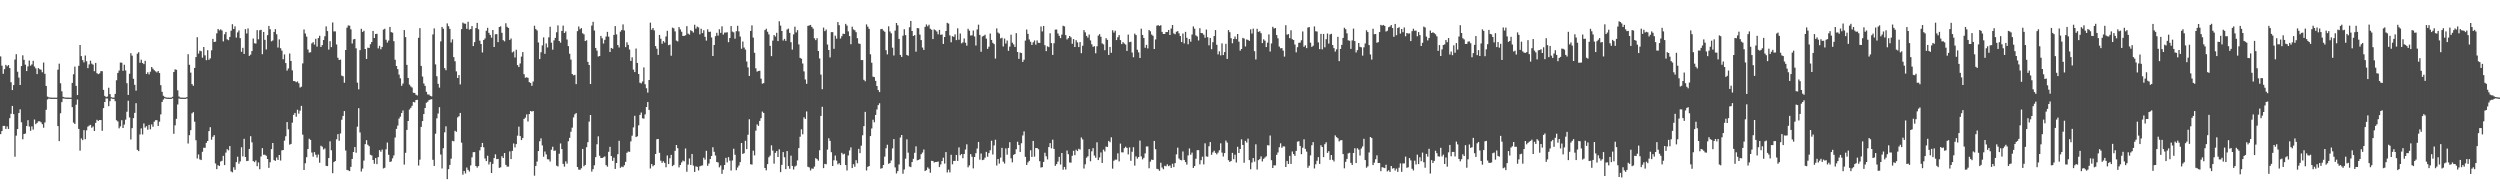 <?xml version="1.0" encoding="UTF-8"?>
<svg xmlns="http://www.w3.org/2000/svg" width="1920" height="150">
  <path d="M0 43.293h1v59.721H0zM1 50.416h1v50.237H1zM2 56.681h1v40.012H2zM3 53.111h1v43.545H3zM4 49.796h1v49.217H4zM5 50.943h1v46.107H5zM6 49.980h1v49.040H6zM7 52.286h1v38.493H7zM8 63.167h1v24.247H8zM9 69.170h1v12.178H9zM10 65.323h1v22.346H10zM11 45.714h1v74.668H11zM12 41.644h1v62.574H12zM13 55.104h1v44.025H13zM14 59.613h1v27.240H14zM15 65.268h1v18.698H15zM16 50.762h1v43.156H16zM17 42.471h1v64.503H17zM18 45.938h1v56.983H18zM19 49.682h1v52.850H19zM20 54.579h1v42.235H20zM21 50.973h1v41.327H21zM22 46.486h1v50.699H22zM23 50.452h1v49.983H23zM24 49.461h1v47.637H24zM25 46.683h1v52.852H25zM26 51.124h1v40.674H26zM27 52.540h1v42.772H27zM28 56.872h1v37.480H28zM29 52.298h1v40.873H29zM30 53.135h1v39.984H30zM31 53.572h1v40.351H31zM32 55.485h1v39.882H32zM33 48.023h1v50.065H33zM34 56.665h1v37.371H34zM35 66.001h1v18.322H35zM36 74.166h1v2.218H36zM37 74.693h1v1.000H37zM38 74.927h1v1.000H38zM39 74.972h1v1.000H39zM40 74.990h1v1.000H40zM41 74.995h1v1.000H41zM42 74.999h1v1.000H42zM43 74.999h1v1.000H43zM44 53.506h1v43.290H44zM45 48.909h1v59.465H45zM46 63.972h1v23.013H46zM47 70.118h1v8.319H47zM48 74.403h1v1.235H48zM49 74.798h1v1.000H49zM50 74.889h1v1.000H50zM51 74.966h1v1.000H51zM52 74.983h1v1.000H52zM53 74.995h1v1.000H53zM54 74.998h1v1.000H54zM55 63.711h1v18.566H55zM56 57.058h1v37.088H56zM57 51.162h1v44.082H57zM58 65.952h1v14.475H58zM59 73.009h1v3.420H59zM60 50.541h1v48.465H60zM61 34.557h1v81.164H61zM62 43.115h1v63.229H62zM63 46.172h1v61.452H63zM64 47.939h1v52.007H64zM65 42.658h1v64.232H65zM66 47.045h1v53.054H66zM67 52.338h1v44.935H67zM68 49.473h1v46.969H68zM69 46.585h1v49.290H69zM70 48.893h1v49.215H70zM71 49.645h1v47.463H71zM72 54.695h1v45.934H72zM73 48.349h1v46.029H73zM74 56.231h1v35.778H74zM75 56.935h1v35.931H75zM76 56.355h1v35.794H76zM77 54.615h1v37.598H77zM78 54.702h1v45.773H78zM79 69.005h1v14.032H79zM80 73.639h1v4.722H80zM81 74.587h1v1.000H81zM82 74.138h1v1.514H82zM83 67.359h1v14.184H83zM84 72.273h1v5.451H84zM85 74.637h1v1.000H85zM86 74.949h1v1.000H86zM87 74.980h1v1.000H87zM88 72.071h1v5.626H88zM89 61.628h1v30.730H89zM90 56.019h1v37.277H90zM91 54.146h1v44.438H91zM92 48.041h1v49.046H92zM93 48.194h1v44.114H93zM94 54.371h1v43.954H94zM95 49.714h1v45.962H95zM96 54.110h1v37.797H96zM97 63.877h1v21.925H97zM98 72.907h1v4.452H98zM99 56.631h1v33.589H99zM100 40.861h1v66.263H100zM101 42.760h1v55.657H101zM102 60.510h1v30.223H102zM103 65.125h1v21.537H103zM104 69.613h1v9.658H104zM105 41.223h1v73.864H105zM106 40.083h1v75.991H106zM107 48.176h1v55.103H107zM108 45.819h1v52.805H108zM109 48.377h1v54.904H109zM110 49.250h1v45.554H110zM111 46.690h1v51.304H111zM112 56.855h1v40.087H112zM113 55.489h1v44.163H113zM114 57.145h1v38.732H114zM115 55.057h1v44.269H115zM116 51.441h1v44.110H116zM117 52.717h1v44.647H117zM118 53.980h1v39.462H118zM119 54.771h1v37.521H119zM120 55.586h1v36.665H120zM121 54.552h1v42.148H121zM122 56.123h1v37.296H122zM123 65.450h1v22.404H123zM124 70.523h1v7.827H124zM125 73.500h1v2.992H125zM126 74.388h1v1.048H126zM127 74.805h1v1.000H127zM128 74.954h1v1.000H128zM129 74.977h1v1.000H129zM130 74.989h1v1.000H130zM131 74.997h1v1.000H131zM132 74.366h1v1.158H132zM133 55.292h1v47.476H133zM134 53.232h1v43.002H134zM135 53.611h1v37.622H135zM136 69.396h1v10.841H136zM137 74.115h1v1.560H137zM138 74.917h1v1.000H138zM139 74.973h1v1.000H139zM140 74.987h1v1.000H140zM141 74.996h1v1.000H141zM142 74.999h1v1.000H142zM143 74.608h1v1.000H143zM144 41.608h1v68.639H144zM145 49.773h1v54.074H145zM146 55.737h1v44.187H146zM147 64.616h1v22.417H147zM148 65.892h1v20.236H148zM149 52.171h1v41.271H149zM150 43.849h1v63.891H150zM151 28.544h1v93.172H151zM152 41.143h1v77.498H152zM153 38.936h1v83.500H153zM154 39.300h1v83.629H154zM155 44.287h1v72.319H155zM156 36.073h1v77.366H156zM157 42.480h1v71.032H157zM158 46.216h1v63.486H158zM159 38.575h1v69.716H159zM160 45.916h1v54.803H160zM161 44.807h1v52.857H161zM162 38.639h1v68.676H162zM163 29.848h1v75.215H163zM164 32.254h1v71.506H164zM165 32.014h1v93.515H165zM166 25.619h1v104.272H166zM167 22.234h1v104.618H167zM168 23.348h1v104.122H168zM169 22.517h1v101.531H169zM170 23.394h1v100.116H170zM171 31.800h1v87.904H171zM172 26.323h1v100.435H172zM173 24.504h1v92.678H173zM174 30.216h1v84.392H174zM175 30.886h1v84.631H175zM176 28.365h1v83.817H176zM177 23.580h1v108.124H177zM178 18.601h1v113.727H178zM179 22.278h1v106.189H179zM180 20.203h1v110.212H180zM181 28.862h1v95.649H181zM182 24.877h1v95.479H182zM183 23.395h1v102.331H183zM184 29.275h1v94.672H184zM185 39.778h1v73.321H185zM186 36.729h1v83.377H186zM187 41.418h1v65.180H187zM188 22.387h1v98.196H188zM189 25.694h1v98.021H189zM190 21.817h1v101.664H190zM191 42.907h1v71.477H191zM192 41.978h1v62.641H192zM193 39.207h1v70.095H193zM194 29.593h1v94.109H194zM195 33.203h1v91.321H195zM196 33.507h1v89.721H196zM197 23.150h1v104.492H197zM198 30.141h1v94.650H198zM199 23.233h1v106.703H199zM200 22.902h1v97.285H200zM201 41.647h1v72.130H201zM202 24.531h1v94.359H202zM203 30.608h1v88.248H203zM204 37.994h1v81.672H204zM205 26.958h1v95.171H205zM206 19.929h1v109.018H206zM207 22.483h1v102.135H207zM208 31.762h1v82.790H208zM209 31.057h1v78.767H209zM210 24.507h1v98.468H210zM211 22.389h1v101.158H211zM212 26.316h1v94.686H212zM213 36.505h1v86.316H213zM214 30.275h1v88.751H214zM215 37.033h1v86.247H215zM216 38.879h1v76.627H216zM217 45.491h1v69.686H217zM218 41.791h1v66.250H218zM219 48.442h1v56.190H219zM220 54.226h1v39.542H220zM221 52.596h1v46.740H221zM222 41.112h1v69.997H222zM223 46.817h1v63.729H223zM224 54.009h1v40.193H224zM225 62.209h1v25.995H225zM226 62.383h1v24.358H226zM227 63.116h1v26.541H227zM228 62.537h1v21.716H228zM229 63.969h1v23.336H229zM230 67.211h1v17.805H230zM231 66.559h1v14.748H231zM232 48.672h1v54.746H232zM233 22.628h1v107.917H233zM234 25.738h1v99.643H234zM235 28.132h1v92.597H235zM236 37.991h1v76.435H236zM237 40.389h1v66.179H237zM238 40.125h1v67.319H238zM239 33.353h1v83.770H239zM240 32.364h1v87.958H240zM241 34.267h1v82.564H241zM242 29.790h1v89.023H242zM243 35.770h1v85.216H243zM244 29.223h1v89.483H244zM245 27.426h1v97.571H245zM246 36.109h1v75.823H246zM247 34.593h1v78.100H247zM248 30.745h1v84.048H248zM249 27.869h1v86.136H249zM250 20.281h1v107.129H250zM251 23.869h1v103.734H251zM252 38.090h1v83.310H252zM253 31.641h1v76.885H253zM254 36.190h1v79.202H254zM255 17.241h1v115.764H255zM256 24.121h1v100.322H256zM257 24.105h1v99.547H257zM258 34.136h1v72.880H258zM259 44.356h1v58.651H259zM260 46.091h1v62.043H260zM261 45.758h1v56.754H261zM262 58.055h1v33.889H262zM263 58.596h1v30.461H263zM264 63.515h1v21.792H264zM265 38.397h1v77.214H265zM266 21.251h1v109.250H266zM267 19.523h1v111.335H267zM268 19.724h1v111.720H268zM269 22.518h1v105.626H269zM270 33.438h1v88.648H270zM271 30.277h1v86.442H271zM272 29.920h1v83.051H272zM273 37.105h1v80.194H273zM274 63.473h1v33.829H274zM275 68.618h1v14.480H275zM276 38.493h1v63.250H276zM277 22.095h1v109.619H277zM278 24.536h1v104.964H278zM279 23.621h1v99.738H279zM280 37.633h1v73.081H280zM281 45.284h1v62.393H281zM282 36.626h1v74.521H282zM283 36.819h1v75.472H283zM284 33.979h1v84.928H284zM285 32.249h1v87.155H285zM286 23.755h1v99.111H286zM287 29.191h1v96.554H287zM288 26.115h1v95.283H288zM289 25.946h1v100.098H289zM290 37.186h1v83.501H290zM291 35.161h1v80.118H291zM292 37.830h1v78.725H292zM293 36.058h1v78.844H293zM294 22.731h1v106.660H294zM295 22.078h1v106.768H295zM296 30.518h1v84.187H296zM297 32.680h1v76.802H297zM298 31.133h1v87.730H298zM299 20.662h1v103.754H299zM300 24.660h1v99.313H300zM301 25.067h1v96.533H301zM302 31.638h1v87.727H302zM303 45.887h1v59.742H303zM304 50.663h1v48.326H304zM305 53.109h1v43.365H305zM306 57.284h1v33.793H306zM307 60.173h1v29.440H307zM308 65.870h1v20.942H308zM309 64.164h1v20.652H309zM310 23.094h1v103.338H310zM311 28.502h1v88.838H311zM312 49.802h1v49.992H312zM313 59.840h1v33.066H313zM314 64.990h1v19.152H314zM315 66.349h1v16.496H315zM316 67.205h1v14.032H316zM317 71.240h1v7.050H317zM318 71.390h1v7.257H318zM319 72.767h1v4.011H319zM320 73.310h1v3.339H320zM321 29.027h1v98.101H321zM322 21.586h1v101.031H322zM323 50.642h1v46.796H323zM324 58.767h1v34.213H324zM325 64.077h1v23.504H325zM326 65.962h1v16.974H326zM327 70.486h1v8.484H327zM328 72.529h1v5.582H328zM329 72.620h1v4.266H329zM330 73.614h1v2.825H330zM331 74.010h1v2.186H331zM332 26.432h1v96.294H332zM333 21.824h1v105.604H333zM334 49.434h1v53.253H334zM335 58.551h1v32.307H335zM336 64.348h1v22.866H336zM337 67.268h1v15.052H337zM338 31.775h1v86.894H338zM339 20.666h1v108.735H339zM340 22.067h1v91.816H340zM341 52.304h1v49.307H341zM342 53.890h1v43.137H342zM343 17.946h1v119.603H343zM344 20.126h1v109.783H344zM345 22.163h1v104.518H345zM346 32.607h1v89.269H346zM347 30.199h1v77.999H347zM348 43.902h1v64.657H348zM349 47.046h1v53.416H349zM350 54.852h1v46.358H350zM351 59.910h1v30.231H351zM352 57.671h1v31.602H352zM353 64.829h1v21.923H353zM354 22.381h1v87.199H354zM355 17.338h1v116.830H355zM356 18.052h1v113.281H356zM357 18.207h1v115.033H357zM358 22.126h1v106.562H358zM359 16.716h1v113.753H359zM360 22.718h1v109.004H360zM361 22.329h1v104.688H361zM362 20.036h1v100.810H362zM363 35.396h1v81.485H363zM364 32.382h1v84.382H364zM365 21.571h1v105.931H365zM366 17.584h1v111.148H366zM367 22.456h1v105.107H367zM368 31.255h1v84.194H368zM369 33.816h1v79.130H369zM370 40.272h1v69.492H370zM371 30.744h1v82.423H371zM372 29.530h1v92.167H372zM373 23.600h1v100.109H373zM374 21.360h1v98.265H374zM375 25.246h1v101.076H375zM376 26.846h1v97.531H376zM377 28.954h1v103.895H377zM378 23.059h1v102.807H378zM379 36.110h1v85.309H379zM380 26.325h1v92.182H380zM381 26.195h1v96.014H381zM382 32.355h1v89.724H382zM383 20.728h1v108.200H383zM384 20.199h1v108.308H384zM385 25.187h1v94.754H385zM386 30.878h1v90.456H386zM387 31.760h1v85.721H387zM388 17.877h1v108.747H388zM389 20.605h1v107.388H389zM390 21.506h1v106.459H390zM391 30.679h1v85.575H391zM392 29.529h1v92.633H392zM393 40.225h1v75.633H393zM394 39.483h1v70.721H394zM395 44.113h1v69.083H395zM396 38.183h1v72.470H396zM397 49.995h1v54.193H397zM398 51.508h1v45.793H398zM399 48.740h1v55.784H399zM400 43.460h1v64.098H400zM401 40.043h1v65.973H401zM402 56.987h1v34.358H402zM403 59.695h1v30.601H403zM404 59.342h1v28.521H404zM405 59.817h1v33.502H405zM406 63.067h1v24.515H406zM407 63.685h1v21.563H407zM408 65.877h1v19.814H408zM409 62.618h1v22.604H409zM410 19.765h1v115.162H410zM411 22.321h1v105.096H411zM412 23.419h1v100.632H412zM413 32.613h1v83.397H413zM414 45.381h1v63.118H414zM415 40.159h1v66.096H415zM416 34.841h1v76.822H416zM417 28.723h1v91.645H417zM418 41.323h1v75.031H418zM419 33.377h1v85.192H419zM420 36.417h1v85.882H420zM421 28.650h1v93.758H421zM422 20.519h1v103.564H422zM423 32.773h1v82.210H423zM424 38.158h1v74.548H424zM425 31.009h1v84.786H425zM426 29.098h1v86.499H426zM427 24.792h1v102.421H427zM428 19.491h1v108.356H428zM429 31.490h1v86.584H429zM430 32.747h1v77.452H430zM431 23.779h1v90.729H431zM432 19.674h1v106.161H432zM433 25.349h1v102.629H433zM434 24.139h1v99.829H434zM435 30.354h1v95.341H435zM436 35.453h1v73.032H436zM437 41.257h1v64.638H437zM438 45.786h1v55.363H438zM439 56.855h1v41.169H439zM440 57.876h1v32.261H440zM441 57.477h1v30.334H441zM442 64.598h1v22.225H442zM443 23.928h1v104.337H443zM444 20.342h1v109.935H444zM445 22.454h1v107.974H445zM446 21.569h1v107.670H446zM447 25.534h1v88.848H447zM448 26.344h1v101.361H448zM449 31.538h1v95.131H449zM450 30.920h1v82.104H450zM451 47.528h1v61.669H451zM452 49.939h1v43.439H452zM453 64.532h1v23.811H453zM454 19.653h1v112.137H454zM455 16.762h1v113.138H455zM456 23.457h1v103.452H456zM457 36.823h1v83.861H457zM458 38.865h1v71.941H458zM459 43.434h1v61.260H459zM460 43.018h1v76.565H460zM461 27.608h1v93.742H461zM462 29.396h1v91.965H462zM463 33.440h1v87.347H463zM464 30.630h1v89.466H464zM465 28.080h1v98.766H465zM466 24.476h1v103.509H466zM467 28.175h1v88.399H467zM468 39.934h1v72.802H468zM469 36.805h1v83.064H469zM470 37.444h1v86.077H470zM471 26.822h1v94.275H471zM472 20.033h1v109.723H472zM473 26.412h1v98.774H473zM474 34.588h1v83.856H474zM475 36.466h1v71.661H475zM476 24.306h1v104.571H476zM477 23.109h1v104.850H477zM478 18.750h1v109.609H478zM479 23.381h1v103.518H479zM480 36.200h1v88.109H480zM481 32.436h1v84.891H481zM482 34.448h1v81.906H482zM483 38.035h1v78.585H483zM484 46.810h1v61.773H484zM485 44.050h1v60.156H485zM486 53.458h1v44.364H486zM487 55.343h1v33.591H487zM488 37.296h1v67.980H488zM489 48.355h1v56.292H489zM490 56.851h1v39.413H490zM491 63.535h1v24.746H491zM492 64.060h1v22.360H492zM493 62.550h1v28.310H493zM494 51.743h1v39.415H494zM495 64.726h1v23.154H495zM496 67.795h1v14.381H496zM497 71.138h1v7.268H497zM498 61.447h1v22.996H498zM499 17.388h1v111.968H499zM500 22.836h1v103.144H500zM501 21.490h1v106.198H501zM502 23.343h1v103.418H502zM503 35.390h1v82.886H503zM504 37.420h1v69.538H504zM505 42.122h1v64.604H505zM506 26.811h1v90.533H506zM507 29.773h1v93.685H507zM508 33.604h1v91.477H508zM509 31.549h1v92.306H509zM510 32.692h1v92.452H510zM511 27.987h1v100.479H511zM512 23.669h1v95.752H512zM513 34.702h1v91.290H513zM514 34.274h1v87.270H514zM515 42.797h1v76.151H515zM516 21.210h1v106.363H516zM517 21.769h1v104.843H517zM518 24.111h1v91.681H518zM519 31.160h1v80.189H519zM520 31.818h1v81.991H520zM521 20.793h1v107.771H521zM522 22.561h1v104.146H522zM523 24.352h1v100.425H523zM524 27.619h1v95.702H524zM525 27.553h1v96.334H525zM526 27.108h1v86.902H526zM527 20.088h1v111.828H527zM528 25.804h1v100.594H528zM529 26.558h1v95.126H529zM530 23.221h1v103.426H530zM531 23.915h1v94.365H531zM532 24.959h1v102.234H532zM533 18.990h1v113.030H533zM534 22.023h1v105.721H534zM535 20.405h1v107.745H535zM536 21.061h1v109.863H536zM537 26.348h1v101.414H537zM538 22.079h1v105.196H538zM539 25.406h1v101.620H539zM540 23.253h1v97.895H540zM541 28.266h1v94.355H541zM542 31.196h1v84.600H542zM543 22.512h1v104.824H543zM544 24.536h1v101.079H544zM545 24.324h1v97.817H545zM546 28.774h1v91.030H546zM547 43.005h1v70.078H547zM548 34.580h1v82.023H548zM549 27.819h1v91.608H549zM550 25.174h1v99.239H550zM551 27.367h1v97.428H551zM552 22.460h1v106.053H552zM553 25.241h1v101.799H553zM554 20.210h1v113.263H554zM555 26.568h1v103.745H555zM556 25.049h1v101.680H556zM557 25.001h1v96.260H557zM558 24.775h1v99.961H558zM559 32.434h1v88.229H559zM560 29.159h1v94.228H560zM561 20.042h1v110.906H561zM562 24.249h1v98.994H562zM563 24.809h1v89.438H563zM564 29.691h1v89.158H564zM565 23.979h1v106.740H565zM566 19.790h1v108.880H566zM567 24.134h1v103.021H567zM568 28.082h1v96.425H568zM569 37.424h1v72.400H569zM570 31.878h1v86.361H570zM571 36.518h1v81.096H571zM572 38.094h1v70.038H572zM573 47.233h1v67.312H573zM574 51.762h1v51.725H574zM575 58.319h1v33.278H575zM576 23.761h1v102.417H576zM577 19.508h1v106.899H577zM578 28.902h1v86.834H578zM579 40.541h1v78.807H579zM580 52.463h1v47.890H580zM581 54.968h1v40.550H581zM582 54.472h1v42.174H582zM583 54.306h1v38.578H583zM584 60.400h1v30.364H584zM585 64.269h1v21.416H585zM586 63.857h1v22.895H586zM587 23.145h1v105.897H587zM588 22.081h1v108.742H588zM589 24.360h1v101.714H589zM590 26.435h1v94.367H590zM591 35.206h1v84.275H591zM592 43.089h1v68.551H592zM593 31.181h1v84.495H593zM594 26.945h1v98.731H594zM595 28.071h1v89.355H595zM596 25.215h1v90.798H596zM597 31.536h1v89.058H597zM598 16.357h1v98.338H598zM599 19.665h1v112.546H599zM600 23.821h1v102.815H600zM601 31.115h1v85.665H601zM602 29.852h1v90.952H602zM603 31.362h1v98.510H603zM604 22.706h1v93.302H604zM605 21.955h1v105.593H605zM606 25.243h1v104.342H606zM607 32.433h1v87.133H607zM608 38.098h1v89.319H608zM609 26.437h1v103.753H609zM610 20.498h1v107.401H610zM611 24.904h1v102.293H611zM612 23.132h1v100.058H612zM613 34.085h1v79.679H613zM614 44.438h1v60.569H614zM615 45.109h1v54.200H615zM616 48.816h1v54.365H616zM617 54.854h1v35.264H617zM618 61.052h1v30.280H618zM619 64.352h1v21.242H619zM620 19.849h1v108.259H620zM621 19.553h1v109.024H621zM622 19.150h1v111.769H622zM623 20.668h1v108.760H623zM624 21.997h1v107.595H624zM625 29.404h1v98.561H625zM626 30.799h1v90.680H626zM627 29.313h1v92.892H627zM628 39.151h1v84.223H628zM629 44.902h1v70.494H629zM630 57.286h1v31.730H630zM631 68.526h1v13.518H631zM632 21.194h1v107.950H632zM633 23.899h1v101.975H633zM634 22.693h1v103.463H634zM635 34.220h1v80.653H635zM636 38.410h1v67.800H636zM637 44.099h1v64.086H637zM638 24.657h1v92.244H638zM639 24.693h1v102.772H639zM640 37.478h1v85.624H640zM641 27.401h1v92.039H641zM642 29.673h1v93.650H642zM643 16.963h1v109.232H643zM644 19.338h1v105.997H644zM645 29.583h1v97.175H645zM646 27.834h1v89.521H646zM647 25.928h1v92.675H647zM648 26.044h1v92.015H648zM649 18.343h1v108.427H649zM650 19.642h1v111.292H650zM651 24.105h1v95.306H651zM652 27.704h1v87.843H652zM653 33.967h1v79.223H653zM654 20.458h1v108.617H654zM655 22.613h1v103.508H655zM656 23.230h1v104.797H656zM657 24.745h1v98.308H657zM658 29.339h1v96.027H658zM659 33.390h1v80.925H659zM660 33.758h1v83.823H660zM661 46.136h1v65.729H661zM662 46.149h1v57.720H662zM663 61.299h1v35.583H663zM664 62.423h1v23.487H664zM665 18.749h1v112.182H665zM666 20.467h1v107.634H666zM667 22.172h1v105.351H667zM668 41.668h1v62.821H668zM669 48.162h1v50.518H669zM670 58.900h1v33.059H670zM671 59.259h1v34.640H671zM672 62.124h1v26.133H672zM673 66.035h1v18.056H673zM674 69.164h1v11.554H674zM675 70.699h1v8.611H675zM676 22.363h1v107.195H676zM677 22.153h1v106.986H677zM678 23.522h1v103.217H678zM679 24.383h1v95.873H679zM680 38.545h1v75.345H680zM681 41.764h1v69.375H681zM682 20.219h1v105.560H682zM683 24.185h1v101.049H683zM684 25.607h1v97.612H684zM685 36.594h1v77.365H685zM686 42.590h1v64.193H686zM687 23.502h1v105.058H687zM688 17.643h1v115.584H688zM689 19.435h1v112.012H689zM690 29.904h1v96.417H690zM691 42.165h1v63.483H691zM692 43.710h1v59.965H692zM693 27.414h1v106.035H693zM694 22.428h1v107.727H694zM695 27.000h1v94.860H695zM696 42.188h1v64.872H696zM697 42.794h1v74.470H697zM698 20.953h1v106.962H698zM699 16.088h1v112.249H699zM700 23.832h1v100.639H700zM701 27.665h1v94.270H701zM702 26.952h1v90.383H702zM703 39.666h1v72.718H703zM704 21.554h1v101.578H704zM705 21.724h1v101.095H705zM706 26.577h1v95.597H706zM707 30.787h1v87.641H707zM708 36.531h1v80.620H708zM709 38.345h1v76.485H709zM710 20.656h1v110.747H710zM711 18.802h1v111.880H711zM712 20.227h1v108.319H712zM713 18.999h1v110.565H713zM714 22.052h1v110.597H714zM715 22.857h1v100.635H715zM716 30.011h1v93.651H716zM717 22.582h1v102.248H717zM718 23.261h1v101.138H718zM719 24.211h1v100.170H719zM720 26.385h1v97.685H720zM721 22.958h1v105.360H721zM722 26.723h1v99.561H722zM723 26.480h1v97.232H723zM724 33.760h1v87.325H724zM725 28.428h1v97.220H725zM726 23.810h1v92.997H726zM727 17.505h1v114.937H727zM728 18.137h1v112.150H728zM729 27.187h1v105.226H729zM730 32.457h1v86.454H730zM731 27.803h1v98.407H731zM732 28.246h1v95.371H732zM733 26.365h1v97.206H733zM734 30.823h1v88.152H734zM735 21.761h1v101.824H735zM736 30.515h1v82.702H736zM737 25.772h1v93.438H737zM738 33.300h1v84.952H738zM739 32.581h1v88.906H739zM740 29.557h1v88.707H740zM741 32.845h1v81.991H741zM742 35.079h1v75.770H742zM743 22.071h1v106.453H743zM744 23.547h1v103.459H744zM745 27.270h1v91.128H745zM746 27.145h1v93.223H746zM747 23.462h1v105.885H747zM748 28.000h1v92.557H748zM749 34.959h1v82.683H749zM750 22.620h1v91.466H750zM751 18.967h1v90.023H751zM752 26.794h1v95.808H752zM753 39.715h1v78.211H753zM754 27.991h1v94.976H754zM755 27.482h1v95.215H755zM756 26.660h1v94.411H756zM757 29.698h1v86.930H757zM758 37.529h1v82.859H758zM759 35.878h1v81.656H759zM760 25.778h1v89.635H760zM761 30.689h1v77.415H761zM762 32.892h1v85.797H762zM763 33.909h1v77.755H763zM764 44.994h1v62.326H764zM765 21.825h1v105.324H765zM766 24.994h1v97.136H766zM767 25.817h1v99.844H767zM768 29.471h1v91.578H768zM769 28.982h1v84.589H769zM770 35.688h1v88.457H770zM771 29.584h1v96.034H771zM772 33.446h1v80.508H772zM773 31.133h1v87.676H773zM774 39.027h1v74.602H774zM775 35.800h1v73.420H775zM776 26.644h1v94.947H776zM777 32.791h1v91.897H777zM778 34.082h1v84.866H778zM779 36.034h1v82.246H779zM780 25.436h1v89.183H780zM781 39.937h1v68.893H781zM782 45.199h1v66.162H782zM783 40.368h1v76.331H783zM784 40.778h1v69.243H784zM785 47.560h1v56.467H785zM786 45.848h1v55.068H786zM787 31.186h1v89.304H787zM788 22.699h1v104.007H788zM789 25.991h1v98.740H789zM790 30.331h1v93.232H790zM791 32.033h1v83.356H791zM792 34.500h1v86.017H792zM793 32.525h1v75.693H793zM794 31.089h1v89.216H794zM795 34.302h1v79.433H795zM796 31.038h1v82.613H796zM797 32.855h1v81.781H797zM798 32.983h1v90.797H798zM799 20.304h1v108.371H799zM800 24.138h1v104.219H800zM801 19.930h1v104.432H801zM802 34.694h1v82.585H802zM803 39.280h1v80.744H803zM804 35.590h1v86.818H804zM805 36.217h1v76.726H805zM806 25.530h1v84.398H806zM807 33.100h1v80.804H807zM808 42.201h1v65.085H808zM809 33.209h1v81.162H809zM810 22.747h1v104.582H810zM811 22.688h1v103.353H811zM812 25.707h1v98.427H812zM813 27.518h1v92.937H813zM814 29.261h1v97.124H814zM815 26.551h1v90.941H815zM816 19.754h1v110.597H816zM817 20.274h1v107.929H817zM818 26.960h1v103.235H818zM819 30.289h1v85.308H819zM820 29.278h1v89.155H820zM821 27.642h1v97.155H821zM822 28.679h1v96.255H822zM823 33.660h1v85.970H823zM824 30.022h1v85.781H824zM825 36.072h1v83.116H825zM826 30.885h1v84.113H826zM827 32.582h1v83.426H827zM828 36.127h1v78.139H828zM829 32.319h1v82.578H829zM830 40.849h1v64.731H830zM831 35.142h1v71.935H831zM832 23.150h1v106.295H832zM833 24.828h1v101.387H833zM834 27.541h1v93.550H834zM835 28.954h1v91.107H835zM836 26.528h1v87.941H836zM837 31.041h1v92.827H837zM838 33.980h1v82.241H838zM839 35.925h1v77.864H839zM840 35.491h1v83.955H840zM841 40.919h1v80.199H841zM842 35.528h1v73.778H842zM843 27.366h1v95.588H843zM844 26.234h1v94.705H844zM845 28.190h1v88.904H845zM846 33.317h1v91.829H846zM847 34.101h1v80.796H847zM848 38.540h1v77.779H848zM849 29.328h1v83.266H849zM850 30.630h1v82.220H850zM851 42.199h1v66.030H851zM852 36.050h1v73.207H852zM853 40.563h1v64.925H853zM854 23.250h1v106.262H854zM855 25.045h1v98.403H855zM856 23.629h1v99.015H856zM857 30.770h1v91.836H857zM858 28.596h1v89.156H858zM859 26.935h1v97.008H859zM860 30.751h1v79.537H860zM861 33.863h1v83.115H861zM862 32.382h1v84.654H862zM863 33.459h1v80.356H863zM864 34.184h1v78.484H864zM865 39.126h1v74.491H865zM866 26.576h1v91.979H866zM867 32.335h1v80.850H867zM868 32.076h1v91.430H868zM869 40.334h1v76.199H869zM870 43.960h1v69.092H870zM871 25.827h1v101.377H871zM872 26.928h1v93.177H872zM873 38.186h1v83.623H873zM874 40.257h1v80.297H874zM875 44.546h1v63.445H875zM876 22.004h1v98.091H876zM877 26.842h1v95.593H877zM878 29.141h1v92.107H878zM879 36.680h1v81.108H879zM880 34.482h1v77.997H880zM881 37.148h1v75.320H881zM882 22.966h1v106.250H882zM883 24.013h1v100.145H883zM884 26.546h1v96.020H884zM885 27.463h1v95.393H885zM886 37.639h1v70.623H886zM887 30.296h1v84.290H887zM888 19.698h1v109.947H888zM889 19.293h1v110.701H889zM890 19.899h1v111.265H890zM891 19.364h1v105.613H891zM892 24.461h1v104.214H892zM893 26.113h1v103.900H893zM894 26.062h1v101.249H894zM895 24.597h1v103.111H895zM896 24.646h1v101.565H896zM897 23.039h1v104.527H897zM898 26.866h1v100.144H898zM899 21.933h1v107.001H899zM900 19.220h1v106.536H900zM901 25.642h1v102.713H901zM902 26.292h1v99.017H902zM903 24.376h1v94.184H903zM904 23.887h1v89.503H904zM905 25.590h1v96.142H905zM906 27.680h1v95.134H906zM907 32.284h1v90.834H907zM908 25.731h1v90.580H908zM909 33.336h1v89.487H909zM910 24.464h1v99.998H910zM911 29.041h1v97.387H911zM912 34.001h1v85.369H912zM913 29.943h1v84.055H913zM914 32.020h1v86.836H914zM915 26.496h1v90.719H915zM916 20.299h1v108.661H916zM917 22.040h1v105.509H917zM918 27.207h1v94.715H918zM919 28.014h1v87.320H919zM920 31.098h1v84.190H920zM921 21.669h1v104.582H921zM922 25.334h1v97.705H922zM923 25.484h1v94.813H923zM924 26.686h1v99.562H924zM925 28.973h1v81.085H925zM926 22.694h1v97.431H926zM927 28.575h1v91.813H927zM928 34.798h1v77.544H928zM929 29.113h1v80.000H929zM930 37.796h1v81.072H930zM931 32.423h1v84.594H931zM932 27.699h1v88.043H932zM933 23.077h1v94.307H933zM934 34.403h1v84.147H934zM935 41.801h1v75.381H935zM936 39.443h1v75.981H936zM937 42.570h1v67.500H937zM938 33.314h1v83.904H938zM939 42.277h1v77.937H939zM940 39.971h1v77.561H940zM941 33.628h1v74.359H941zM942 45.242h1v64.270H942zM943 23.156h1v99.872H943zM944 24.711h1v99.660H944zM945 29.329h1v94.294H945zM946 33.206h1v84.206H946zM947 29.964h1v92.315H947zM948 28.038h1v90.759H948zM949 30.038h1v94.790H949zM950 26.137h1v86.594H950zM951 31.991h1v85.514H951zM952 38.888h1v75.541H952zM953 37.643h1v69.384H953zM954 29.062h1v82.239H954zM955 29.668h1v95.309H955zM956 35.686h1v72.487H956zM957 30.296h1v79.227H957zM958 30.674h1v75.807H958zM959 31.386h1v91.579H959zM960 22.538h1v107.459H960zM961 25.779h1v99.062H961zM962 21.942h1v99.475H962zM963 39.329h1v84.821H963zM964 45.650h1v65.193H964zM965 22.111h1v108.076H965zM966 24.452h1v98.517H966zM967 23.955h1v98.216H967zM968 25.475h1v94.621H968zM969 33.058h1v90.968H969zM970 30.203h1v91.753H970zM971 31.239h1v89.757H971zM972 36.164h1v83.890H972zM973 32.760h1v78.744H973zM974 26.415h1v85.303H974zM975 39.556h1v64.532H975zM976 33.375h1v89.682H976zM977 20.598h1v108.419H977zM978 21.909h1v105.051H978zM979 21.524h1v105.510H979zM980 26.945h1v91.970H980zM981 29.444h1v87.664H981zM982 35.715h1v77.409H982zM983 37.094h1v72.978H983zM984 36.902h1v76.622H984zM985 38.868h1v73.532H985zM986 43.492h1v68.982H986zM987 19.367h1v108.909H987zM988 26.600h1v96.975H988zM989 26.140h1v99.814H989zM990 29.261h1v90.457H990zM991 23.225h1v102.666H991zM992 30.080h1v86.262H992zM993 30.745h1v87.587H993zM994 34.203h1v85.485H994zM995 40.174h1v75.707H995zM996 36.235h1v72.577H996zM997 32.886h1v75.557H997zM998 32.739h1v79.360H998zM999 30.944h1v87.495H999zM1000 24.146h1v89.336H1000zM1001 35.932h1v71.077H1001zM1002 34.839h1v79.504H1002zM1003 36.974h1v79.455H1003zM1004 21.139h1v107.745H1004zM1005 20.769h1v106.517H1005zM1006 32.748h1v86.581H1006zM1007 36.055h1v75.528H1007zM1008 35.134h1v74.034H1008zM1009 20.250h1v109.131H1009zM1010 24.020h1v102.154H1010zM1011 24.208h1v99.237H1011zM1012 32.565h1v88.098H1012zM1013 37.730h1v88.149H1013zM1014 25.990h1v85.597H1014zM1015 37.904h1v75.042H1015zM1016 26.064h1v94.590H1016zM1017 36.376h1v74.374H1017zM1018 30.098h1v79.149H1018zM1019 25.733h1v91.668H1019zM1020 33.501h1v82.635H1020zM1021 26.436h1v96.324H1021zM1022 25.969h1v93.107H1022zM1023 34.597h1v88.194H1023zM1024 36.970h1v87.047H1024zM1025 39.647h1v64.354H1025zM1026 37.894h1v67.437H1026zM1027 28.266h1v77.911H1027zM1028 46.969h1v61.645H1028zM1029 37.600h1v70.185H1029zM1030 34.455h1v73.157H1030zM1031 29.115h1v89.195H1031zM1032 21.306h1v107.953H1032zM1033 22.414h1v101.866H1033zM1034 25.585h1v96.491H1034zM1035 30.985h1v86.825H1035zM1036 31.290h1v86.049H1036zM1037 37.517h1v87.583H1037zM1038 31.020h1v95.724H1038zM1039 21.962h1v95.532H1039zM1040 31.525h1v82.322H1040zM1041 40.291h1v84.920H1041zM1042 38.492h1v75.389H1042zM1043 33.021h1v81.900H1043zM1044 35.920h1v83.526H1044zM1045 36.357h1v77.730H1045zM1046 42.705h1v69.758H1046zM1047 36.374h1v70.236H1047zM1048 33.377h1v89.544H1048zM1049 23.245h1v105.566H1049zM1050 24.640h1v103.091H1050zM1051 34.613h1v82.492H1051zM1052 41.809h1v63.420H1052zM1053 45.789h1v60.245H1053zM1054 22.075h1v104.673H1054zM1055 26.241h1v98.703H1055zM1056 26.134h1v96.189H1056zM1057 32.833h1v86.467H1057zM1058 32.360h1v92.885H1058zM1059 24.615h1v100.578H1059zM1060 19.108h1v112.385H1060zM1061 19.640h1v108.770H1061zM1062 19.136h1v109.584H1062zM1063 19.897h1v109.250H1063zM1064 24.233h1v102.274H1064zM1065 23.579h1v108.063H1065zM1066 20.952h1v109.791H1066zM1067 20.393h1v111.656H1067zM1068 19.232h1v108.271H1068zM1069 21.505h1v107.966H1069zM1070 28.255h1v100.840H1070zM1071 18.384h1v112.570H1071zM1072 27.023h1v102.451H1072zM1073 21.543h1v110.443H1073zM1074 20.886h1v107.893H1074zM1075 25.808h1v99.695H1075zM1076 22.290h1v109.630H1076zM1077 24.738h1v100.788H1077zM1078 21.096h1v104.390H1078zM1079 27.854h1v92.418H1079zM1080 25.327h1v103.531H1080zM1081 25.794h1v102.644H1081zM1082 25.665h1v95.802H1082zM1083 31.525h1v91.651H1083zM1084 23.900h1v105.681H1084zM1085 22.086h1v108.834H1085zM1086 23.605h1v99.809H1086zM1087 23.477h1v102.842H1087zM1088 27.875h1v90.933H1088zM1089 24.622h1v101.369H1089zM1090 26.990h1v93.771H1090zM1091 35.349h1v88.428H1091zM1092 32.892h1v84.330H1092zM1093 20.452h1v104.156H1093zM1094 21.116h1v107.715H1094zM1095 28.086h1v90.143H1095zM1096 31.022h1v89.274H1096zM1097 29.159h1v85.127H1097zM1098 23.433h1v109.861H1098zM1099 25.353h1v97.644H1099zM1100 24.755h1v100.410H1100zM1101 25.429h1v98.173H1101zM1102 26.331h1v89.409H1102zM1103 27.879h1v89.754H1103zM1104 39.074h1v80.978H1104zM1105 34.599h1v85.651H1105zM1106 42.993h1v70.530H1106zM1107 37.956h1v82.210H1107zM1108 34.561h1v84.203H1108zM1109 34.107h1v91.863H1109zM1110 30.724h1v90.258H1110zM1111 32.401h1v95.595H1111zM1112 29.229h1v87.769H1112zM1113 41.855h1v69.469H1113zM1114 39.644h1v80.361H1114zM1115 42.374h1v74.314H1115zM1116 34.833h1v81.838H1116zM1117 40.501h1v79.677H1117zM1118 33.080h1v75.656H1118zM1119 38.106h1v72.800H1119zM1120 28.062h1v93.994H1120zM1121 19.357h1v104.543H1121zM1122 25.364h1v96.917H1122zM1123 29.393h1v89.138H1123zM1124 30.318h1v89.468H1124zM1125 33.763h1v77.762H1125zM1126 33.749h1v95.063H1126zM1127 31.942h1v90.419H1127zM1128 31.809h1v79.156H1128zM1129 33.223h1v80.314H1129zM1130 43.994h1v69.087H1130zM1131 40.796h1v65.100H1131zM1132 34.476h1v83.196H1132zM1133 27.683h1v92.841H1133zM1134 42.348h1v67.720H1134zM1135 38.507h1v70.561H1135zM1136 43.020h1v72.532H1136zM1137 33.398h1v90.203H1137zM1138 22.546h1v103.938H1138zM1139 23.713h1v91.520H1139zM1140 43.158h1v65.362H1140zM1141 37.899h1v70.277H1141zM1142 33.926h1v89.354H1142zM1143 22.964h1v102.085H1143zM1144 26.050h1v99.088H1144zM1145 26.422h1v98.349H1145zM1146 28.407h1v89.238H1146zM1147 32.538h1v84.596H1147zM1148 25.487h1v97.137H1148zM1149 36.137h1v79.428H1149zM1150 32.323h1v87.437H1150zM1151 36.625h1v83.673H1151zM1152 33.650h1v70.687H1152zM1153 46.031h1v62.752H1153zM1154 21.111h1v108.115H1154zM1155 23.472h1v105.139H1155zM1156 21.213h1v109.453H1156zM1157 27.966h1v97.304H1157zM1158 32.145h1v83.880H1158zM1159 31.418h1v88.052H1159zM1160 28.246h1v85.080H1160zM1161 34.216h1v78.103H1161zM1162 39.567h1v69.508H1162zM1163 38.924h1v73.839H1163zM1164 41.891h1v70.875H1164zM1165 24.888h1v100.885H1165zM1166 26.777h1v95.657H1166zM1167 38.310h1v80.162H1167zM1168 32.021h1v86.043H1168zM1169 39.484h1v86.229H1169zM1170 40.395h1v74.084H1170zM1171 40.639h1v67.641H1171zM1172 40.025h1v70.816H1172zM1173 30.800h1v78.912H1173zM1174 41.581h1v67.235H1174zM1175 47.324h1v60.850H1175zM1176 37.026h1v70.258H1176zM1177 29.995h1v88.298H1177zM1178 38.840h1v70.077H1178zM1179 40.247h1v70.280H1179zM1180 45.643h1v61.271H1180zM1181 38.596h1v69.389H1181zM1182 38.467h1v78.853H1182zM1183 37.787h1v72.783H1183zM1184 40.717h1v72.635H1184zM1185 36.321h1v67.305H1185zM1186 45.437h1v57.086H1186zM1187 29.352h1v94.950H1187zM1188 34.673h1v87.763H1188zM1189 43.856h1v72.748H1189zM1190 35.284h1v78.726H1190zM1191 42.751h1v65.783H1191zM1192 44.487h1v62.942H1192zM1193 41.106h1v71.622H1193zM1194 38.576h1v67.229H1194zM1195 42.198h1v60.518H1195zM1196 47.009h1v62.575H1196zM1197 44.510h1v62.284H1197zM1198 43.668h1v70.376H1198zM1199 37.311h1v72.947H1199zM1200 37.474h1v81.124H1200zM1201 38.082h1v75.109H1201zM1202 42.123h1v62.860H1202zM1203 43.437h1v57.855H1203zM1204 24.426h1v98.551H1204zM1205 34.123h1v82.440H1205zM1206 32.611h1v76.832H1206zM1207 35.042h1v73.128H1207zM1208 46.826h1v60.007H1208zM1209 26.326h1v90.904H1209zM1210 28.829h1v94.116H1210zM1211 32.827h1v82.003H1211zM1212 48.155h1v60.123H1212zM1213 48.110h1v60.374H1213zM1214 48.027h1v65.985H1214zM1215 26.544h1v95.961H1215zM1216 29.834h1v91.983H1216zM1217 29.737h1v78.368H1217zM1218 44.336h1v67.696H1218zM1219 45.011h1v64.360H1219zM1220 32.113h1v91.572H1220zM1221 22.118h1v101.328H1221zM1222 24.017h1v104.838H1222zM1223 26.481h1v96.352H1223zM1224 31.946h1v77.107H1224zM1225 39.974h1v77.838H1225zM1226 31.639h1v93.174H1226zM1227 30.502h1v88.773H1227zM1228 29.245h1v92.408H1228zM1229 32.611h1v90.774H1229zM1230 32.273h1v90.022H1230zM1231 43.355h1v73.416H1231zM1232 18.681h1v116.469H1232zM1233 26.162h1v98.683H1233zM1234 24.988h1v99.669H1234zM1235 22.858h1v104.101H1235zM1236 33.204h1v87.335H1236zM1237 35.158h1v89.361H1237zM1238 30.618h1v85.814H1238zM1239 31.606h1v92.273H1239zM1240 35.232h1v73.634H1240zM1241 29.845h1v83.166H1241zM1242 20.369h1v106.569H1242zM1243 16.367h1v119.566H1243zM1244 16.875h1v115.900H1244zM1245 18.012h1v118.304H1245zM1246 20.723h1v107.720H1246zM1247 19.097h1v111.756H1247zM1248 22.530h1v109.445H1248zM1249 23.897h1v106.614H1249zM1250 23.688h1v101.279H1250zM1251 27.638h1v98.230H1251zM1252 35.284h1v79.732H1252zM1253 23.072h1v104.543H1253zM1254 23.431h1v103.623H1254zM1255 30.724h1v88.911H1255zM1256 31.260h1v88.596H1256zM1257 34.312h1v83.779H1257zM1258 40.767h1v71.078H1258zM1259 35.844h1v84.151H1259zM1260 21.999h1v106.335H1260zM1261 26.011h1v100.481H1261zM1262 22.886h1v101.767H1262zM1263 24.923h1v104.571H1263zM1264 24.431h1v99.708H1264zM1265 24.845h1v100.446H1265zM1266 28.015h1v93.813H1266zM1267 26.678h1v89.829H1267zM1268 24.093h1v98.144H1268zM1269 25.203h1v93.193H1269zM1270 27.781h1v92.494H1270zM1271 32.377h1v84.351H1271zM1272 38.790h1v70.375H1272zM1273 38.871h1v76.142H1273zM1274 33.050h1v85.012H1274zM1275 29.605h1v90.056H1275zM1276 21.348h1v104.925H1276zM1277 24.103h1v99.346H1277zM1278 30.782h1v81.354H1278zM1279 45.003h1v70.852H1279zM1280 40.104h1v72.401H1280zM1281 40.720h1v66.697H1281zM1282 43.500h1v68.831H1282zM1283 46.992h1v59.947H1283zM1284 48.030h1v52.486H1284zM1285 55.502h1v38.786H1285zM1286 57.284h1v30.105H1286zM1287 40.558h1v70.333H1287zM1288 50.506h1v56.441H1288zM1289 60.174h1v30.891H1289zM1290 66.457h1v17.535H1290zM1291 65.855h1v18.151H1291zM1292 62.278h1v28.423H1292zM1293 55.712h1v37.125H1293zM1294 63.915h1v20.926H1294zM1295 66.641h1v16.242H1295zM1296 67.834h1v14.485H1296zM1297 63.379h1v23.627H1297zM1298 23.366h1v102.898H1298zM1299 26.245h1v103.378H1299zM1300 40.106h1v76.839H1300zM1301 48.888h1v50.290H1301zM1302 51.320h1v42.174H1302zM1303 52.586h1v45.929H1303zM1304 38.769h1v69.498H1304zM1305 38.867h1v77.301H1305zM1306 36.790h1v77.648H1306zM1307 34.980h1v79.849H1307zM1308 30.281h1v85.543H1308zM1309 32.765h1v84.274H1309zM1310 39.529h1v77.733H1310zM1311 43.128h1v65.460H1311zM1312 38.932h1v66.430H1312zM1313 35.909h1v70.993H1313zM1314 31.225h1v76.169H1314zM1315 38.093h1v76.485H1315zM1316 30.188h1v78.121H1316zM1317 40.337h1v66.430H1317zM1318 40.460h1v68.145H1318zM1319 45.595h1v61.134H1319zM1320 27.194h1v99.184H1320zM1321 27.792h1v99.180H1321zM1322 49.708h1v55.769H1322zM1323 47.273h1v54.912H1323zM1324 51.479h1v42.823H1324zM1325 59.074h1v32.108H1325zM1326 58.198h1v36.261H1326zM1327 54.164h1v36.537H1327zM1328 68.298h1v13.409H1328zM1329 65.781h1v15.718H1329zM1330 71.076h1v8.121H1330zM1331 42.254h1v72.067H1331zM1332 29.179h1v96.623H1332zM1333 29.406h1v87.605H1333zM1334 27.204h1v93.218H1334zM1335 24.322h1v99.321H1335zM1336 30.037h1v91.377H1336zM1337 31.985h1v89.596H1337zM1338 32.766h1v80.827H1338zM1339 37.855h1v70.901H1339zM1340 47.969h1v43.668H1340zM1341 72.156h1v7.976H1341zM1342 26.209h1v100.903H1342zM1343 24.117h1v100.628H1343zM1344 35.898h1v82.394H1344zM1345 42.277h1v72.628H1345zM1346 50.078h1v53.775H1346zM1347 58.261h1v33.886H1347zM1348 34.952h1v72.516H1348zM1349 27.491h1v91.925H1349zM1350 38.235h1v74.879H1350zM1351 38.938h1v69.374H1351zM1352 38.277h1v77.094H1352zM1353 37.088h1v75.222H1353zM1354 29.105h1v92.793H1354zM1355 41.087h1v67.479H1355zM1356 42.372h1v65.631H1356zM1357 46.932h1v70.493H1357zM1358 37.367h1v81.361H1358zM1359 41.413h1v80.275H1359zM1360 39.757h1v71.639H1360zM1361 38.267h1v73.186H1361zM1362 40.347h1v68.021H1362zM1363 40.366h1v67.954H1363zM1364 25.765h1v95.217H1364zM1365 25.031h1v100.709H1365zM1366 27.566h1v97.016H1366zM1367 40.507h1v68.683H1367zM1368 42.570h1v60.410H1368zM1369 43.077h1v68.321H1369zM1370 47.255h1v56.753H1370zM1371 49.031h1v55.150H1371zM1372 52.682h1v51.293H1372zM1373 55.510h1v41.125H1373zM1374 62.181h1v26.811H1374zM1375 56.900h1v42.885H1375zM1376 40.410h1v66.679H1376zM1377 38.888h1v69.932H1377zM1378 51.981h1v41.467H1378zM1379 70.017h1v10.326H1379zM1380 70.234h1v10.474H1380zM1381 61.029h1v31.494H1381zM1382 62.352h1v25.160H1382zM1383 69.138h1v10.459H1383zM1384 71.915h1v6.443H1384zM1385 72.758h1v4.260H1385zM1386 26.068h1v101.279H1386zM1387 21.066h1v106.563H1387zM1388 23.510h1v99.881H1388zM1389 34.136h1v84.632H1389zM1390 48.775h1v51.120H1390zM1391 55.293h1v49.670H1391zM1392 40.654h1v62.677H1392zM1393 26.167h1v100.396H1393zM1394 29.919h1v95.044H1394zM1395 28.745h1v93.194H1395zM1396 30.468h1v94.319H1396zM1397 34.697h1v88.720H1397zM1398 30.143h1v91.822H1398zM1399 31.406h1v92.904H1399zM1400 31.278h1v91.288H1400zM1401 36.435h1v86.929H1401zM1402 30.520h1v92.504H1402zM1403 30.050h1v96.255H1403zM1404 25.606h1v99.391H1404zM1405 23.889h1v102.496H1405zM1406 27.365h1v89.416H1406zM1407 35.952h1v79.113H1407zM1408 32.088h1v86.789H1408zM1409 20.735h1v107.165H1409zM1410 24.961h1v100.523H1410zM1411 24.882h1v98.820H1411zM1412 25.886h1v95.120H1412zM1413 21.905h1v97.080H1413zM1414 24.010h1v97.088H1414zM1415 18.084h1v113.377H1415zM1416 23.377h1v104.555H1416zM1417 27.746h1v89.517H1417zM1418 25.097h1v95.177H1418zM1419 33.712h1v81.926H1419zM1420 19.667h1v109.236H1420zM1421 18.287h1v113.123H1421zM1422 22.640h1v106.661H1422zM1423 20.719h1v107.622H1423zM1424 23.514h1v102.517H1424zM1425 24.403h1v100.910H1425zM1426 24.203h1v96.865H1426zM1427 25.555h1v100.195H1427zM1428 34.452h1v89.581H1428zM1429 34.576h1v85.594H1429zM1430 29.327h1v79.255H1430zM1431 21.005h1v108.692H1431zM1432 24.388h1v101.983H1432zM1433 23.398h1v101.015H1433zM1434 30.527h1v83.407H1434zM1435 43.412h1v62.604H1435zM1436 41.754h1v65.204H1436zM1437 27.079h1v87.369H1437zM1438 25.794h1v95.569H1438zM1439 28.825h1v92.115H1439zM1440 21.135h1v96.442H1440zM1441 31.103h1v95.270H1441zM1442 20.432h1v110.735H1442zM1443 19.440h1v111.621H1443zM1444 27.917h1v96.481H1444zM1445 26.523h1v92.226H1445zM1446 24.154h1v92.228H1446zM1447 28.756h1v93.677H1447zM1448 23.316h1v97.738H1448zM1449 36.277h1v82.134H1449zM1450 29.314h1v82.314H1450zM1451 33.239h1v83.847H1451zM1452 28.869h1v88.292H1452zM1453 18.820h1v108.371H1453zM1454 21.394h1v103.257H1454zM1455 22.851h1v102.383H1455zM1456 38.108h1v85.702H1456zM1457 38.752h1v77.678H1457zM1458 30.455h1v82.080H1458zM1459 40.246h1v70.907H1459zM1460 39.422h1v73.581H1460zM1461 47.405h1v58.315H1461zM1462 50.425h1v57.038H1462zM1463 56.542h1v35.963H1463zM1464 20.772h1v105.189H1464zM1465 23.802h1v101.845H1465zM1466 33.128h1v93.484H1466zM1467 43.874h1v55.945H1467zM1468 51.145h1v48.203H1468zM1469 57.490h1v33.710H1469zM1470 57.770h1v37.187H1470zM1471 56.640h1v34.908H1471zM1472 63.537h1v21.962H1472zM1473 63.493h1v19.959H1473zM1474 64.727h1v17.814H1474zM1475 22.130h1v103.644H1475zM1476 19.180h1v110.001H1476zM1477 24.742h1v99.169H1477zM1478 25.631h1v94.222H1478zM1479 39.091h1v72.648H1479zM1480 34.520h1v72.071H1480zM1481 39.098h1v76.010H1481zM1482 39.833h1v79.482H1482zM1483 34.857h1v79.482H1483zM1484 32.982h1v87.693H1484zM1485 33.659h1v80.286H1485zM1486 17.418h1v104.455H1486zM1487 25.659h1v101.675H1487zM1488 27.136h1v101.215H1488zM1489 24.463h1v97.858H1489zM1490 29.584h1v83.305H1490zM1491 31.819h1v81.878H1491zM1492 31.745h1v81.567H1492zM1493 32.586h1v83.183H1493zM1494 36.626h1v78.765H1494zM1495 42.739h1v65.455H1495zM1496 40.594h1v67.039H1496zM1497 22.343h1v107.076H1497zM1498 17.504h1v109.207H1498zM1499 26.142h1v98.309H1499zM1500 28.951h1v90.333H1500zM1501 35.010h1v73.904H1501zM1502 43.601h1v62.497H1502zM1503 38.726h1v70.765H1503zM1504 49.104h1v53.080H1504zM1505 55.969h1v33.803H1505zM1506 59.456h1v27.536H1506zM1507 65.304h1v19.265H1507zM1508 27.420h1v85.168H1508zM1509 20.692h1v109.674H1509zM1510 22.598h1v107.543H1510zM1511 30.660h1v98.123H1511zM1512 33.792h1v86.612H1512zM1513 33.803h1v88.265H1513zM1514 25.394h1v97.654H1514zM1515 32.221h1v84.100H1515zM1516 41.719h1v75.324H1516zM1517 51.292h1v51.770H1517zM1518 52.194h1v48.080H1518zM1519 34.108h1v83.246H1519zM1520 23.042h1v104.476H1520zM1521 23.720h1v102.828H1521zM1522 25.758h1v96.889H1522zM1523 30.974h1v86.035H1523zM1524 44.406h1v63.103H1524zM1525 37.068h1v73.888H1525zM1526 35.531h1v79.571H1526zM1527 40.521h1v73.103H1527zM1528 34.805h1v81.386H1528zM1529 34.674h1v93.545H1529zM1530 23.784h1v102.180H1530zM1531 21.637h1v105.931H1531zM1532 28.539h1v92.765H1532zM1533 32.913h1v77.955H1533zM1534 37.596h1v75.027H1534zM1535 32.399h1v84.413H1535zM1536 27.772h1v86.078H1536zM1537 34.043h1v86.237H1537zM1538 37.052h1v76.764H1538zM1539 42.196h1v70.345H1539zM1540 32.975h1v78.242H1540zM1541 35.292h1v77.209H1541zM1542 23.695h1v103.768H1542zM1543 24.155h1v101.837H1543zM1544 24.860h1v100.754H1544zM1545 28.517h1v89.485H1545zM1546 34.302h1v80.804H1546zM1547 39.344h1v71.261H1547zM1548 43.025h1v65.957H1548zM1549 46.445h1v61.730H1549zM1550 49.458h1v57.183H1550zM1551 54.157h1v42.075H1551zM1552 62.826h1v21.305H1552zM1553 21.306h1v107.673H1553zM1554 24.467h1v101.321H1554zM1555 34.624h1v78.158H1555zM1556 45.951h1v53.186H1556zM1557 55.960h1v34.841H1557zM1558 54.190h1v39.848H1558zM1559 57.975h1v33.653H1559zM1560 61.669h1v27.421H1560zM1561 68.592h1v12.946H1561zM1562 70.692h1v8.989H1562zM1563 72.063h1v5.980H1563zM1564 23.913h1v104.486H1564zM1565 22.456h1v102.318H1565zM1566 35.539h1v82.728H1566zM1567 44.337h1v66.516H1567zM1568 53.007h1v50.049H1568zM1569 57.088h1v34.779H1569zM1570 60.619h1v34.094H1570zM1571 60.383h1v25.320H1571zM1572 65.545h1v18.077H1572zM1573 68.864h1v11.032H1573zM1574 71.958h1v5.942H1574zM1575 21.431h1v105.537H1575zM1576 25.300h1v101.538H1576zM1577 26.246h1v98.563H1577zM1578 43.124h1v55.108H1578zM1579 55.902h1v35.970H1579zM1580 58.411h1v31.897H1580zM1581 21.880h1v102.294H1581zM1582 27.347h1v91.255H1582zM1583 31.965h1v84.748H1583zM1584 47.479h1v53.619H1584zM1585 55.634h1v37.100H1585zM1586 26.916h1v99.368H1586zM1587 20.694h1v105.658H1587zM1588 27.940h1v94.391H1588zM1589 39.541h1v67.346H1589zM1590 43.816h1v65.432H1590zM1591 50.294h1v48.673H1591zM1592 18.986h1v110.151H1592zM1593 21.485h1v105.464H1593zM1594 25.177h1v100.814H1594zM1595 23.956h1v102.500H1595zM1596 30.822h1v89.562H1596zM1597 26.735h1v89.112H1597zM1598 20.836h1v110.641H1598zM1599 21.955h1v107.443H1599zM1600 19.476h1v109.621H1600zM1601 23.543h1v106.448H1601zM1602 25.299h1v105.764H1602zM1603 22.319h1v107.937H1603zM1604 22.876h1v104.473H1604zM1605 23.987h1v97.659H1605zM1606 27.526h1v98.160H1606zM1607 27.679h1v94.112H1607zM1608 19.918h1v108.615H1608zM1609 18.276h1v109.740H1609zM1610 25.275h1v99.375H1610zM1611 29.289h1v88.497H1611zM1612 35.059h1v79.501H1612zM1613 36.967h1v78.672H1613zM1614 29.015h1v95.234H1614zM1615 26.445h1v96.772H1615zM1616 19.833h1v101.438H1616zM1617 27.213h1v96.341H1617zM1618 27.914h1v99.875H1618zM1619 27.992h1v97.124H1619zM1620 26.748h1v97.635H1620zM1621 24.109h1v101.887H1621zM1622 32.260h1v78.215H1622zM1623 25.427h1v92.272H1623zM1624 27.532h1v87.858H1624zM1625 29.433h1v93.009H1625zM1626 22.517h1v107.916H1626zM1627 23.996h1v103.799H1627zM1628 23.486h1v102.713H1628zM1629 36.806h1v82.820H1629zM1630 29.062h1v87.534H1630zM1631 21.352h1v102.652H1631zM1632 24.061h1v102.737H1632zM1633 23.214h1v102.099H1633zM1634 26.791h1v90.168H1634zM1635 35.709h1v83.861H1635zM1636 37.366h1v79.747H1636zM1637 34.672h1v81.464H1637zM1638 43.856h1v69.750H1638zM1639 45.053h1v63.779H1639zM1640 47.984h1v59.259H1640zM1641 55.654h1v37.768H1641zM1642 48.764h1v55.359H1642zM1643 41.868h1v68.791H1643zM1644 49.007h1v57.316H1644zM1645 58.560h1v33.255H1645zM1646 63.513h1v25.187H1646zM1647 60.379h1v34.495H1647zM1648 55.495h1v35.910H1648zM1649 62.025h1v29.345H1649zM1650 62.643h1v23.417H1650zM1651 65.132h1v20.412H1651zM1652 64.444h1v20.329H1652zM1653 18.359h1v112.890H1653zM1654 23.365h1v103.530H1654zM1655 24.469h1v102.246H1655zM1656 27.842h1v86.618H1656zM1657 37.484h1v67.455H1657zM1658 46.965h1v60.357H1658zM1659 28.321h1v90.607H1659zM1660 37.728h1v69.687H1660zM1661 39.924h1v74.551H1661zM1662 34.373h1v81.997H1662zM1663 34.931h1v88.780H1663zM1664 31.397h1v84.187H1664zM1665 26.609h1v87.343H1665zM1666 32.890h1v89.386H1666zM1667 35.140h1v74.354H1667zM1668 30.470h1v81.312H1668zM1669 37.568h1v82.093H1669zM1670 40.287h1v68.450H1670zM1671 40.627h1v69.098H1671zM1672 44.046h1v63.948H1672zM1673 38.375h1v71.211H1673zM1674 41.436h1v71.278H1674zM1675 23.631h1v104.192H1675zM1676 22.490h1v103.127H1676zM1677 25.605h1v98.956H1677zM1678 34.871h1v75.123H1678zM1679 47.767h1v60.971H1679zM1680 44.296h1v55.362H1680zM1681 34.362h1v76.126H1681zM1682 56.395h1v40.604H1682zM1683 60.324h1v30.214H1683zM1684 63.649h1v25.397H1684zM1685 64.324h1v20.965H1685zM1686 23.798h1v105.052H1686zM1687 21.380h1v107.880H1687zM1688 18.452h1v111.423H1688zM1689 21.238h1v109.003H1689zM1690 26.191h1v96.459H1690zM1691 28.599h1v92.298H1691zM1692 34.062h1v89.796H1692zM1693 35.626h1v78.211H1693zM1694 41.644h1v69.054H1694zM1695 55.374h1v48.472H1695zM1696 55.888h1v32.339H1696zM1697 19.168h1v110.077H1697zM1698 18.285h1v113.131H1698zM1699 23.626h1v102.391H1699zM1700 25.059h1v95.734H1700zM1701 39.426h1v73.958H1701zM1702 43.084h1v62.403H1702zM1703 32.052h1v88.269H1703zM1704 32.255h1v90.164H1704zM1705 27.481h1v94.980H1705zM1706 34.093h1v87.090H1706zM1707 22.833h1v101.261H1707zM1708 23.630h1v89.749H1708zM1709 27.871h1v96.602H1709zM1710 27.807h1v89.267H1710zM1711 35.495h1v72.162H1711zM1712 39.062h1v75.125H1712zM1713 37.533h1v76.169H1713zM1714 21.424h1v95.326H1714zM1715 20.284h1v108.703H1715zM1716 25.666h1v101.868H1716zM1717 29.815h1v83.715H1717zM1718 42.699h1v71.898H1718zM1719 35.566h1v80.185H1719zM1720 19.867h1v114.000H1720zM1721 22.174h1v107.777H1721zM1722 25.330h1v96.848H1722zM1723 31.424h1v88.341H1723zM1724 32.046h1v86.957H1724zM1725 32.781h1v76.489H1725zM1726 44.483h1v66.406H1726zM1727 44.644h1v65.051H1727zM1728 41.006h1v65.788H1728zM1729 55.898h1v36.015H1729zM1730 62.611h1v25.298H1730zM1731 31.407h1v87.705H1731zM1732 39.283h1v71.779H1732zM1733 52.432h1v44.106H1733zM1734 60.139h1v27.914H1734zM1735 64.315h1v19.100H1735zM1736 59.957h1v30.811H1736zM1737 60.041h1v28.729H1737zM1738 65.132h1v20.906H1738zM1739 67.387h1v13.610H1739zM1740 70.378h1v7.889H1740zM1741 71.584h1v6.405H1741zM1742 19.866h1v113.682H1742zM1743 21.557h1v105.832H1743zM1744 26.009h1v99.858H1744zM1745 27.328h1v90.075H1745zM1746 35.010h1v76.360H1746zM1747 45.581h1v67.120H1747zM1748 29.345h1v81.445H1748zM1749 34.004h1v80.831H1749zM1750 34.070h1v95.356H1750zM1751 30.371h1v92.005H1751zM1752 35.492h1v86.322H1752zM1753 27.142h1v101.053H1753zM1754 30.672h1v93.833H1754zM1755 33.566h1v87.213H1755zM1756 33.916h1v86.048H1756zM1757 35.320h1v87.204H1757zM1758 32.933h1v75.624H1758zM1759 34.247h1v78.748H1759zM1760 32.502h1v81.405H1760zM1761 27.767h1v84.031H1761zM1762 32.846h1v73.499H1762zM1763 30.875h1v78.080H1763zM1764 21.829h1v108.472H1764zM1765 23.661h1v103.558H1765zM1766 26.325h1v98.754H1766zM1767 25.265h1v92.613H1767zM1768 25.054h1v98.176H1768zM1769 29.101h1v86.320H1769zM1770 21.966h1v105.736H1770zM1771 30.051h1v87.782H1771zM1772 31.458h1v87.852H1772zM1773 32.289h1v87.234H1773zM1774 33.675h1v85.150H1774zM1775 22.436h1v104.310H1775zM1776 19.788h1v110.182H1776zM1777 21.513h1v106.559H1777zM1778 23.657h1v105.902H1778zM1779 21.082h1v105.086H1779zM1780 24.837h1v103.927H1780zM1781 21.926h1v103.315H1781zM1782 24.613h1v102.757H1782zM1783 28.866h1v96.042H1783zM1784 32.838h1v89.907H1784zM1785 34.201h1v80.241H1785zM1786 23.522h1v102.927H1786zM1787 25.438h1v99.975H1787zM1788 23.904h1v99.704H1788zM1789 30.918h1v87.040H1789zM1790 28.738h1v84.542H1790zM1791 44.379h1v71.828H1791zM1792 29.359h1v91.022H1792zM1793 25.548h1v98.778H1793zM1794 33.241h1v89.378H1794zM1795 22.721h1v102.955H1795zM1796 23.161h1v104.166H1796zM1797 19.936h1v106.822H1797zM1798 18.921h1v108.888H1798zM1799 23.228h1v105.662H1799zM1800 22.901h1v104.560H1800zM1801 32.823h1v87.477H1801zM1802 26.084h1v99.383H1802zM1803 27.151h1v97.859H1803zM1804 19.728h1v109.082H1804zM1805 25.020h1v96.666H1805zM1806 37.123h1v78.327H1806zM1807 29.034h1v90.062H1807zM1808 24.727h1v105.066H1808zM1809 19.789h1v108.418H1809zM1810 24.489h1v103.762H1810zM1811 30.465h1v93.177H1811zM1812 35.804h1v86.287H1812zM1813 34.005h1v80.625H1813zM1814 33.022h1v83.600H1814zM1815 41.705h1v70.416H1815zM1816 46.203h1v51.377H1816zM1817 51.918h1v41.659H1817zM1818 60.725h1v27.892H1818zM1819 18.908h1v106.369H1819zM1820 23.581h1v104.833H1820zM1821 24.974h1v101.930H1821zM1822 36.228h1v69.856H1822zM1823 46.332h1v53.782H1823zM1824 51.970h1v44.713H1824zM1825 56.287h1v39.200H1825zM1826 56.536h1v35.033H1826zM1827 62.138h1v26.292H1827zM1828 63.461h1v21.774H1828zM1829 63.746h1v20.973H1829zM1830 21.805h1v107.364H1830zM1831 21.061h1v107.729H1831zM1832 24.922h1v99.656H1832zM1833 25.582h1v96.178H1833zM1834 35.983h1v75.193H1834zM1835 27.506h1v84.393H1835zM1836 37.413h1v83.165H1836zM1837 32.780h1v83.840H1837zM1838 29.911h1v84.691H1838zM1839 26.434h1v90.325H1839zM1840 35.793h1v85.722H1840zM1841 19.050h1v111.607H1841zM1842 20.965h1v108.873H1842zM1843 21.913h1v104.055H1843zM1844 36.058h1v80.349H1844zM1845 30.178h1v83.586H1845zM1846 34.055h1v87.837H1846zM1847 34.496h1v85.293H1847zM1848 35.358h1v82.253H1848zM1849 36.817h1v80.784H1849zM1850 34.320h1v81.530H1850zM1851 37.681h1v72.454H1851zM1852 23.117h1v103.778H1852zM1853 23.437h1v104.078H1853zM1854 25.160h1v98.505H1854zM1855 24.962h1v97.606H1855zM1856 37.336h1v72.341H1856zM1857 47.342h1v55.302H1857zM1858 44.684h1v54.692H1858zM1859 54.364h1v46.864H1859zM1860 59.022h1v30.157H1860zM1861 57.394h1v30.272H1861zM1862 62.114h1v26.510H1862zM1863 19.231h1v104.942H1863zM1864 21.440h1v104.682H1864zM1865 19.296h1v109.808H1865zM1866 22.797h1v104.205H1866zM1867 24.630h1v93.791H1867zM1868 23.607h1v98.269H1868zM1869 21.685h1v90.869H1869zM1870 25.475h1v103.720H1870zM1871 25.786h1v102.151H1871zM1872 23.741h1v97.027H1872zM1873 31.050h1v95.329H1873zM1874 40.097h1v70.588H1874zM1875 23.087h1v106.279H1875zM1876 21.649h1v107.056H1876zM1877 28.904h1v96.552H1877zM1878 24.132h1v100.686H1878zM1879 32.327h1v81.799H1879zM1880 28.856h1v95.911H1880zM1881 21.221h1v105.336H1881zM1882 26.790h1v99.386H1882zM1883 25.199h1v99.563H1883zM1884 23.139h1v102.884H1884zM1885 21.842h1v104.088H1885zM1886 22.671h1v104.578H1886zM1887 20.322h1v109.932H1887zM1888 25.605h1v103.025H1888zM1889 22.306h1v100.519H1889zM1890 23.312h1v105.085H1890zM1891 23.411h1v103.324H1891zM1892 23.705h1v104.296H1892zM1893 24.685h1v100.811H1893zM1894 23.461h1v98.714H1894zM1895 27.001h1v98.836H1895zM1896 34.211h1v87.989H1896zM1897 17.649h1v115.944H1897zM1898 20.794h1v108.763H1898zM1899 23.733h1v104.734H1899zM1900 22.916h1v107.034H1900zM1901 24.193h1v101.058H1901zM1902 42.651h1v69.578H1902zM1903 47.083h1v55.186H1903zM1904 47.721h1v50.644H1904zM1905 52.166h1v46.188H1905zM1906 49.068h1v54.152H1906zM1907 57.714h1v35.472H1907zM1908 63.608h1v21.346H1908zM1909 64.342h1v20.151H1909zM1910 68.919h1v12.821H1910zM1911 70.903h1v7.846H1911zM1912 72.676h1v4.486H1912zM1913 73.183h1v3.477H1913zM1914 73.270h1v3.318H1914zM1915 73.988h1v1.918H1915zM1916 74.483h1v1.038H1916zM1917 74.627h1v1.000H1917zM1918 74.807h1v1.000H1918zM1919 74.925h1v1.000H1919z" fill="#4a4a4a"></path>
</svg>
